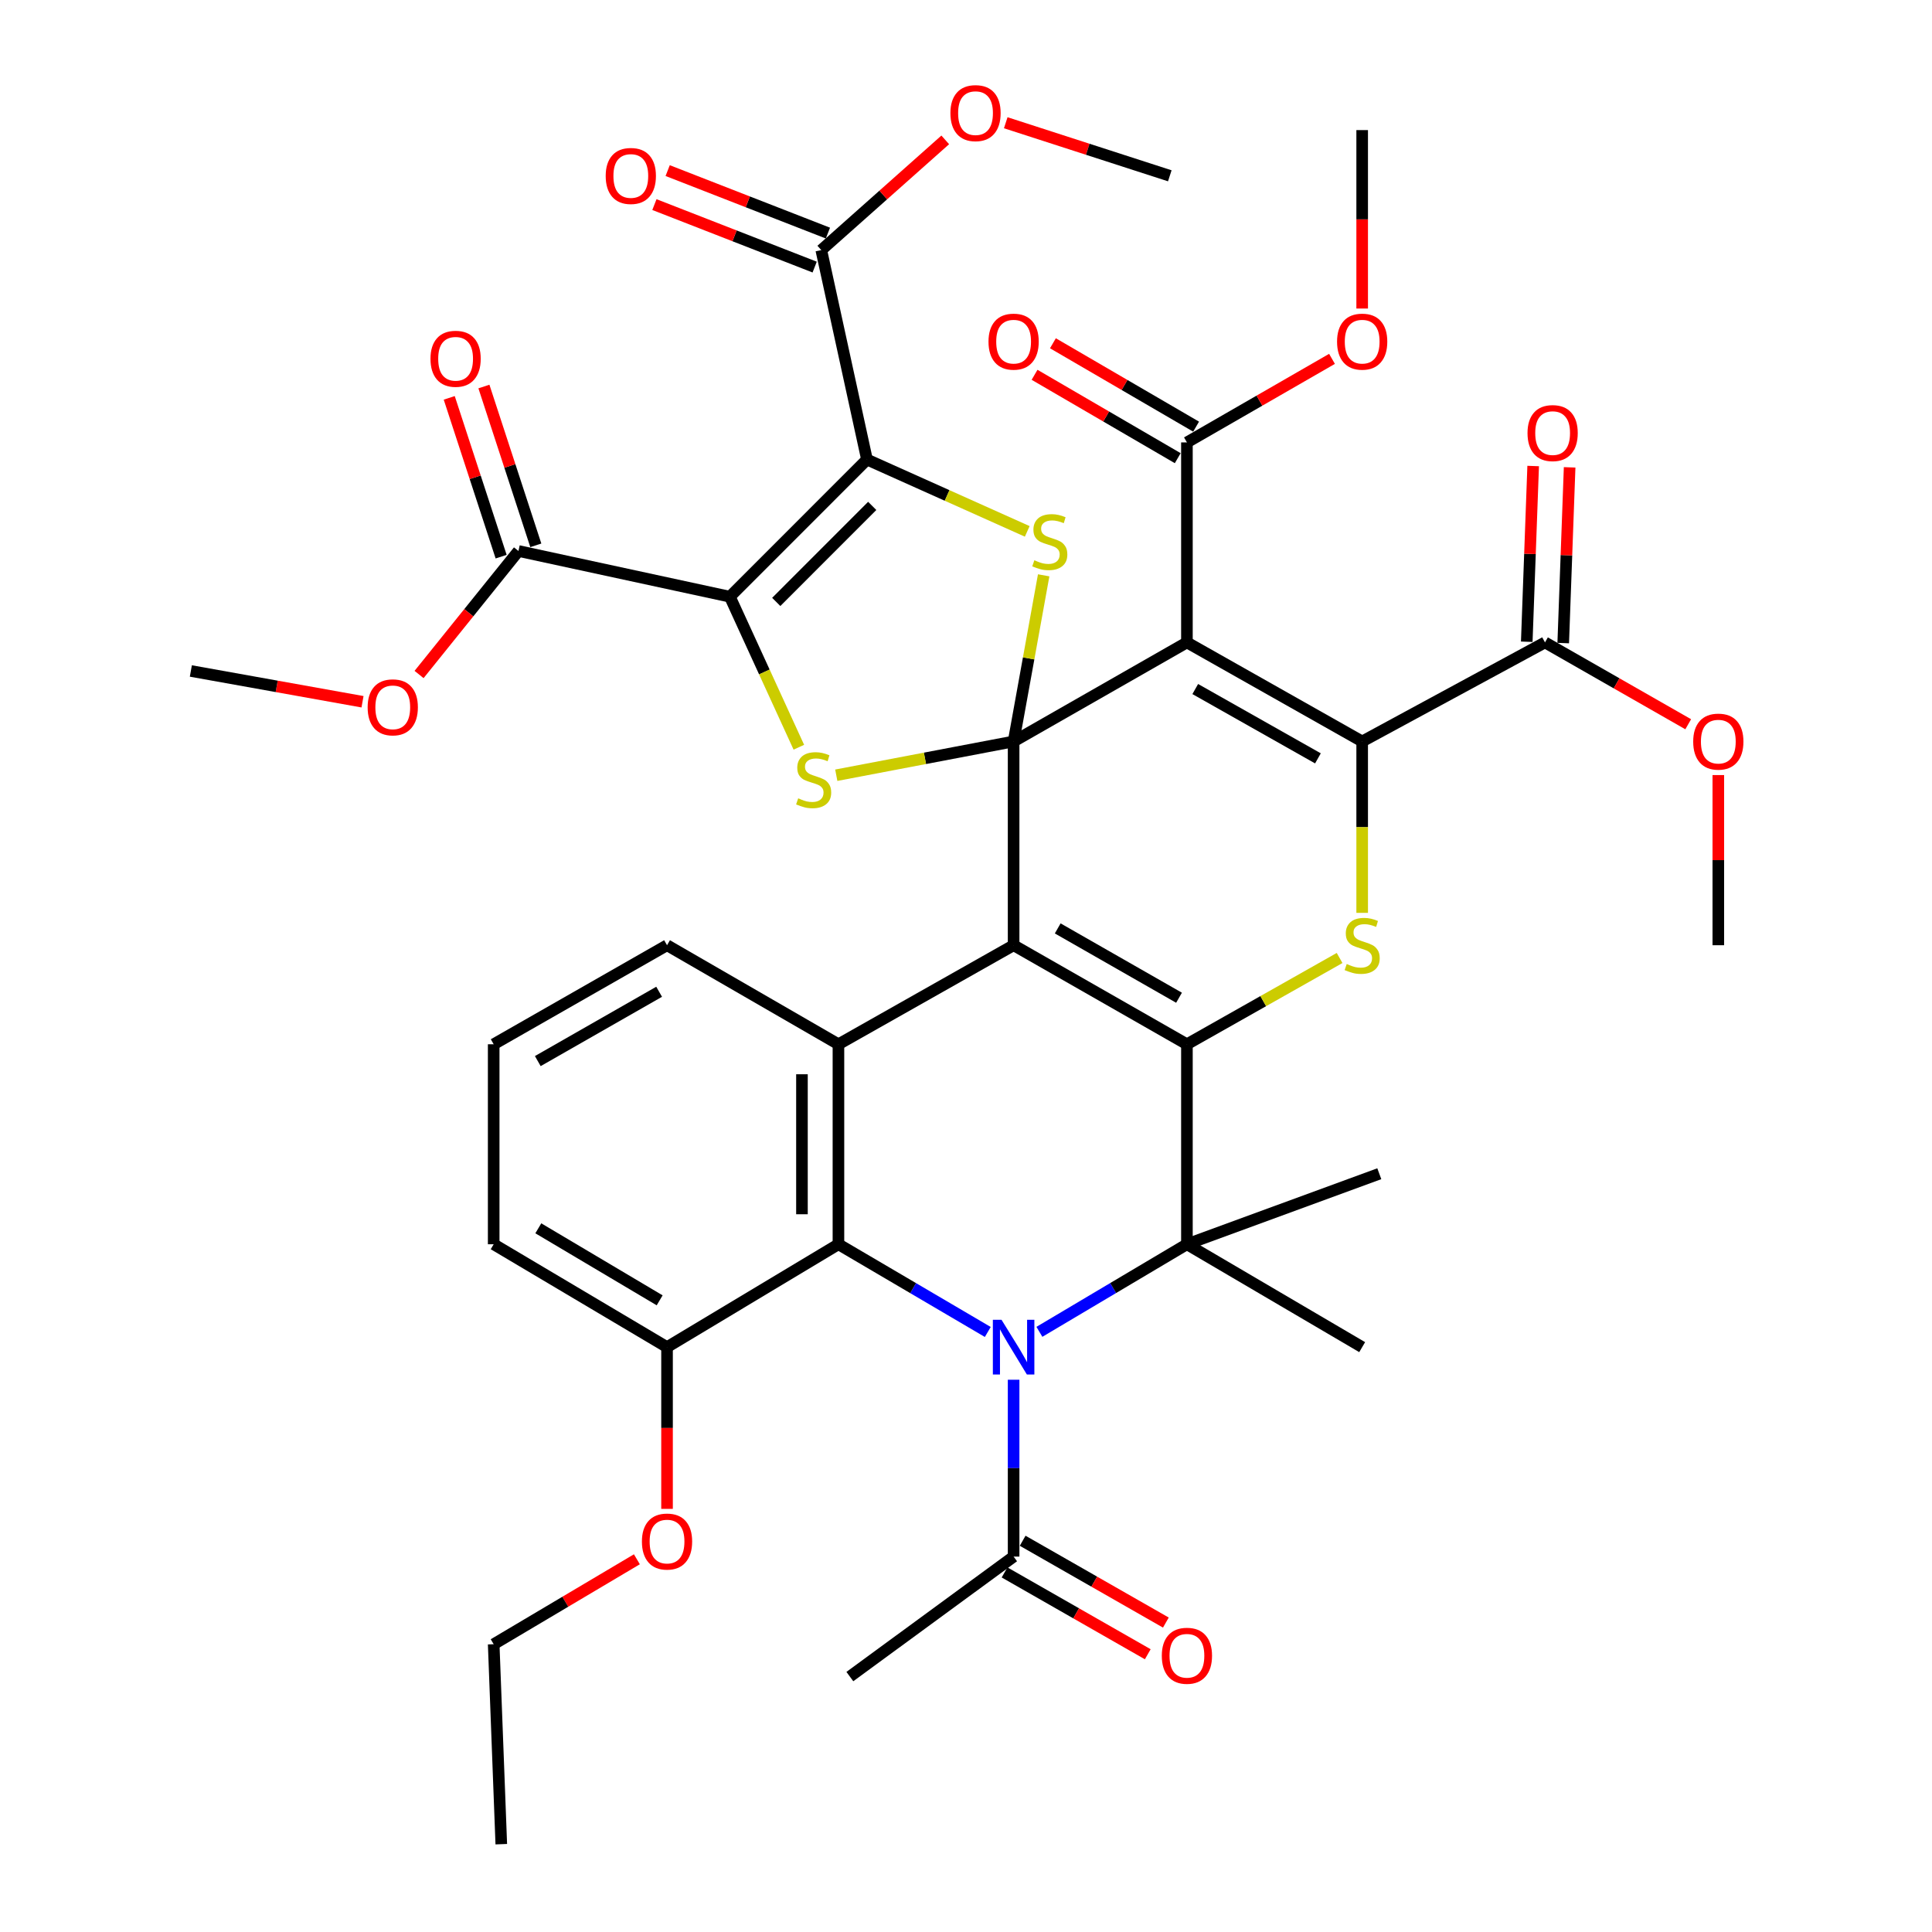 <?xml version='1.0' encoding='iso-8859-1'?>
<svg version='1.1' baseProfile='full'
              xmlns='http://www.w3.org/2000/svg'
                      xmlns:rdkit='http://www.rdkit.org/xml'
                      xmlns:xlink='http://www.w3.org/1999/xlink'
                  xml:space='preserve'
width='1000px' height='1000px' viewBox='0 0 1000 1000'>
<!-- END OF HEADER -->
<rect style='opacity:1.0;fill:#FFFFFF;stroke:none' width='1000' height='1000' x='0' y='0'> </rect>
<path class='bond-0' d='M 524.644,383.776 L 524.644,489.249' style='fill:none;fill-rule:evenodd;stroke:#000000;stroke-width:6px;stroke-linecap:butt;stroke-linejoin:miter;stroke-opacity:1' />
<path class='bond-2' d='M 524.644,383.776 L 614.348,332.513' style='fill:none;fill-rule:evenodd;stroke:#000000;stroke-width:6px;stroke-linecap:butt;stroke-linejoin:miter;stroke-opacity:1' />
<path class='bond-7' d='M 524.644,383.776 L 478.751,392.517' style='fill:none;fill-rule:evenodd;stroke:#000000;stroke-width:6px;stroke-linecap:butt;stroke-linejoin:miter;stroke-opacity:1' />
<path class='bond-7' d='M 478.751,392.517 L 432.857,401.259' style='fill:none;fill-rule:evenodd;stroke:#CCCC00;stroke-width:6px;stroke-linecap:butt;stroke-linejoin:miter;stroke-opacity:1' />
<path class='bond-8' d='M 524.644,383.776 L 532.424,340.78' style='fill:none;fill-rule:evenodd;stroke:#000000;stroke-width:6px;stroke-linecap:butt;stroke-linejoin:miter;stroke-opacity:1' />
<path class='bond-8' d='M 532.424,340.78 L 540.203,297.785' style='fill:none;fill-rule:evenodd;stroke:#CCCC00;stroke-width:6px;stroke-linecap:butt;stroke-linejoin:miter;stroke-opacity:1' />
<path class='bond-1' d='M 524.644,489.249 L 614.348,540.511' style='fill:none;fill-rule:evenodd;stroke:#000000;stroke-width:6px;stroke-linecap:butt;stroke-linejoin:miter;stroke-opacity:1' />
<path class='bond-1' d='M 547.47,480.542 L 610.262,516.425' style='fill:none;fill-rule:evenodd;stroke:#000000;stroke-width:6px;stroke-linecap:butt;stroke-linejoin:miter;stroke-opacity:1' />
<path class='bond-12' d='M 524.644,489.249 L 433.975,540.511' style='fill:none;fill-rule:evenodd;stroke:#000000;stroke-width:6px;stroke-linecap:butt;stroke-linejoin:miter;stroke-opacity:1' />
<path class='bond-9' d='M 614.348,540.511 L 614.348,644.023' style='fill:none;fill-rule:evenodd;stroke:#000000;stroke-width:6px;stroke-linecap:butt;stroke-linejoin:miter;stroke-opacity:1' />
<path class='bond-42' d='M 614.348,540.511 L 653.861,518.182' style='fill:none;fill-rule:evenodd;stroke:#000000;stroke-width:6px;stroke-linecap:butt;stroke-linejoin:miter;stroke-opacity:1' />
<path class='bond-42' d='M 653.861,518.182 L 693.374,495.852' style='fill:none;fill-rule:evenodd;stroke:#CCCC00;stroke-width:6px;stroke-linecap:butt;stroke-linejoin:miter;stroke-opacity:1' />
<path class='bond-6' d='M 614.348,332.513 L 705.059,383.776' style='fill:none;fill-rule:evenodd;stroke:#000000;stroke-width:6px;stroke-linecap:butt;stroke-linejoin:miter;stroke-opacity:1' />
<path class='bond-6' d='M 618.663,356.644 L 682.161,392.528' style='fill:none;fill-rule:evenodd;stroke:#000000;stroke-width:6px;stroke-linecap:butt;stroke-linejoin:miter;stroke-opacity:1' />
<path class='bond-13' d='M 614.348,332.513 L 614.348,228.992' style='fill:none;fill-rule:evenodd;stroke:#000000;stroke-width:6px;stroke-linecap:butt;stroke-linejoin:miter;stroke-opacity:1' />
<path class='bond-3' d='M 377.781,308.855 L 395.631,347.811' style='fill:none;fill-rule:evenodd;stroke:#000000;stroke-width:6px;stroke-linecap:butt;stroke-linejoin:miter;stroke-opacity:1' />
<path class='bond-3' d='M 395.631,347.811 L 413.481,386.767' style='fill:none;fill-rule:evenodd;stroke:#CCCC00;stroke-width:6px;stroke-linecap:butt;stroke-linejoin:miter;stroke-opacity:1' />
<path class='bond-14' d='M 377.781,308.855 L 268.363,285.196' style='fill:none;fill-rule:evenodd;stroke:#000000;stroke-width:6px;stroke-linecap:butt;stroke-linejoin:miter;stroke-opacity:1' />
<path class='bond-41' d='M 377.781,308.855 L 448.747,237.857' style='fill:none;fill-rule:evenodd;stroke:#000000;stroke-width:6px;stroke-linecap:butt;stroke-linejoin:miter;stroke-opacity:1' />
<path class='bond-41' d='M 401.783,311.556 L 451.459,261.858' style='fill:none;fill-rule:evenodd;stroke:#000000;stroke-width:6px;stroke-linecap:butt;stroke-linejoin:miter;stroke-opacity:1' />
<path class='bond-4' d='M 448.747,237.857 L 490.223,256.45' style='fill:none;fill-rule:evenodd;stroke:#000000;stroke-width:6px;stroke-linecap:butt;stroke-linejoin:miter;stroke-opacity:1' />
<path class='bond-4' d='M 490.223,256.45 L 531.699,275.043' style='fill:none;fill-rule:evenodd;stroke:#CCCC00;stroke-width:6px;stroke-linecap:butt;stroke-linejoin:miter;stroke-opacity:1' />
<path class='bond-15' d='M 448.747,237.857 L 425.099,129.446' style='fill:none;fill-rule:evenodd;stroke:#000000;stroke-width:6px;stroke-linecap:butt;stroke-linejoin:miter;stroke-opacity:1' />
<path class='bond-5' d='M 511.275,689.426 L 472.625,666.724' style='fill:none;fill-rule:evenodd;stroke:#0000FF;stroke-width:6px;stroke-linecap:butt;stroke-linejoin:miter;stroke-opacity:1' />
<path class='bond-5' d='M 472.625,666.724 L 433.975,644.023' style='fill:none;fill-rule:evenodd;stroke:#000000;stroke-width:6px;stroke-linecap:butt;stroke-linejoin:miter;stroke-opacity:1' />
<path class='bond-16' d='M 524.644,714.149 L 524.644,759.919' style='fill:none;fill-rule:evenodd;stroke:#0000FF;stroke-width:6px;stroke-linecap:butt;stroke-linejoin:miter;stroke-opacity:1' />
<path class='bond-16' d='M 524.644,759.919 L 524.644,805.689' style='fill:none;fill-rule:evenodd;stroke:#000000;stroke-width:6px;stroke-linecap:butt;stroke-linejoin:miter;stroke-opacity:1' />
<path class='bond-43' d='M 537.992,689.354 L 576.17,666.688' style='fill:none;fill-rule:evenodd;stroke:#0000FF;stroke-width:6px;stroke-linecap:butt;stroke-linejoin:miter;stroke-opacity:1' />
<path class='bond-43' d='M 576.17,666.688 L 614.348,644.023' style='fill:none;fill-rule:evenodd;stroke:#000000;stroke-width:6px;stroke-linecap:butt;stroke-linejoin:miter;stroke-opacity:1' />
<path class='bond-10' d='M 705.059,383.776 L 705.059,428.134' style='fill:none;fill-rule:evenodd;stroke:#000000;stroke-width:6px;stroke-linecap:butt;stroke-linejoin:miter;stroke-opacity:1' />
<path class='bond-10' d='M 705.059,428.134 L 705.059,472.492' style='fill:none;fill-rule:evenodd;stroke:#CCCC00;stroke-width:6px;stroke-linecap:butt;stroke-linejoin:miter;stroke-opacity:1' />
<path class='bond-17' d='M 705.059,383.776 L 799.684,332.513' style='fill:none;fill-rule:evenodd;stroke:#000000;stroke-width:6px;stroke-linecap:butt;stroke-linejoin:miter;stroke-opacity:1' />
<path class='bond-24' d='M 614.348,644.023 L 713.925,607.522' style='fill:none;fill-rule:evenodd;stroke:#000000;stroke-width:6px;stroke-linecap:butt;stroke-linejoin:miter;stroke-opacity:1' />
<path class='bond-25' d='M 614.348,644.023 L 705.059,697.278' style='fill:none;fill-rule:evenodd;stroke:#000000;stroke-width:6px;stroke-linecap:butt;stroke-linejoin:miter;stroke-opacity:1' />
<path class='bond-11' d='M 433.975,644.023 L 433.975,540.511' style='fill:none;fill-rule:evenodd;stroke:#000000;stroke-width:6px;stroke-linecap:butt;stroke-linejoin:miter;stroke-opacity:1' />
<path class='bond-11' d='M 415.09,628.496 L 415.09,556.038' style='fill:none;fill-rule:evenodd;stroke:#000000;stroke-width:6px;stroke-linecap:butt;stroke-linejoin:miter;stroke-opacity:1' />
<path class='bond-18' d='M 433.975,644.023 L 345.257,697.278' style='fill:none;fill-rule:evenodd;stroke:#000000;stroke-width:6px;stroke-linecap:butt;stroke-linejoin:miter;stroke-opacity:1' />
<path class='bond-26' d='M 433.975,540.511 L 345.257,489.249' style='fill:none;fill-rule:evenodd;stroke:#000000;stroke-width:6px;stroke-linecap:butt;stroke-linejoin:miter;stroke-opacity:1' />
<path class='bond-20' d='M 619.1,220.832 L 582.045,199.254' style='fill:none;fill-rule:evenodd;stroke:#000000;stroke-width:6px;stroke-linecap:butt;stroke-linejoin:miter;stroke-opacity:1' />
<path class='bond-20' d='M 582.045,199.254 L 544.991,177.675' style='fill:none;fill-rule:evenodd;stroke:#FF0000;stroke-width:6px;stroke-linecap:butt;stroke-linejoin:miter;stroke-opacity:1' />
<path class='bond-20' d='M 609.596,237.152 L 572.542,215.573' style='fill:none;fill-rule:evenodd;stroke:#000000;stroke-width:6px;stroke-linecap:butt;stroke-linejoin:miter;stroke-opacity:1' />
<path class='bond-20' d='M 572.542,215.573 L 535.487,193.995' style='fill:none;fill-rule:evenodd;stroke:#FF0000;stroke-width:6px;stroke-linecap:butt;stroke-linejoin:miter;stroke-opacity:1' />
<path class='bond-29' d='M 614.348,228.992 L 651.895,207.369' style='fill:none;fill-rule:evenodd;stroke:#000000;stroke-width:6px;stroke-linecap:butt;stroke-linejoin:miter;stroke-opacity:1' />
<path class='bond-29' d='M 651.895,207.369 L 689.442,185.747' style='fill:none;fill-rule:evenodd;stroke:#FF0000;stroke-width:6px;stroke-linecap:butt;stroke-linejoin:miter;stroke-opacity:1' />
<path class='bond-19' d='M 277.338,282.262 L 263.906,241.163' style='fill:none;fill-rule:evenodd;stroke:#000000;stroke-width:6px;stroke-linecap:butt;stroke-linejoin:miter;stroke-opacity:1' />
<path class='bond-19' d='M 263.906,241.163 L 250.473,200.065' style='fill:none;fill-rule:evenodd;stroke:#FF0000;stroke-width:6px;stroke-linecap:butt;stroke-linejoin:miter;stroke-opacity:1' />
<path class='bond-19' d='M 259.388,288.129 L 245.955,247.03' style='fill:none;fill-rule:evenodd;stroke:#000000;stroke-width:6px;stroke-linecap:butt;stroke-linejoin:miter;stroke-opacity:1' />
<path class='bond-19' d='M 245.955,247.03 L 232.523,205.932' style='fill:none;fill-rule:evenodd;stroke:#FF0000;stroke-width:6px;stroke-linecap:butt;stroke-linejoin:miter;stroke-opacity:1' />
<path class='bond-27' d='M 268.363,285.196 L 242.636,317.158' style='fill:none;fill-rule:evenodd;stroke:#000000;stroke-width:6px;stroke-linecap:butt;stroke-linejoin:miter;stroke-opacity:1' />
<path class='bond-27' d='M 242.636,317.158 L 216.908,349.12' style='fill:none;fill-rule:evenodd;stroke:#FF0000;stroke-width:6px;stroke-linecap:butt;stroke-linejoin:miter;stroke-opacity:1' />
<path class='bond-21' d='M 428.53,120.649 L 387.057,104.474' style='fill:none;fill-rule:evenodd;stroke:#000000;stroke-width:6px;stroke-linecap:butt;stroke-linejoin:miter;stroke-opacity:1' />
<path class='bond-21' d='M 387.057,104.474 L 345.585,88.299' style='fill:none;fill-rule:evenodd;stroke:#FF0000;stroke-width:6px;stroke-linecap:butt;stroke-linejoin:miter;stroke-opacity:1' />
<path class='bond-21' d='M 421.668,138.244 L 380.195,122.069' style='fill:none;fill-rule:evenodd;stroke:#000000;stroke-width:6px;stroke-linecap:butt;stroke-linejoin:miter;stroke-opacity:1' />
<path class='bond-21' d='M 380.195,122.069 L 338.723,105.894' style='fill:none;fill-rule:evenodd;stroke:#FF0000;stroke-width:6px;stroke-linecap:butt;stroke-linejoin:miter;stroke-opacity:1' />
<path class='bond-28' d='M 425.099,129.446 L 457.179,100.924' style='fill:none;fill-rule:evenodd;stroke:#000000;stroke-width:6px;stroke-linecap:butt;stroke-linejoin:miter;stroke-opacity:1' />
<path class='bond-28' d='M 457.179,100.924 L 489.26,72.402' style='fill:none;fill-rule:evenodd;stroke:#FF0000;stroke-width:6px;stroke-linecap:butt;stroke-linejoin:miter;stroke-opacity:1' />
<path class='bond-22' d='M 519.96,813.888 L 557.02,835.062' style='fill:none;fill-rule:evenodd;stroke:#000000;stroke-width:6px;stroke-linecap:butt;stroke-linejoin:miter;stroke-opacity:1' />
<path class='bond-22' d='M 557.02,835.062 L 594.081,856.237' style='fill:none;fill-rule:evenodd;stroke:#FF0000;stroke-width:6px;stroke-linecap:butt;stroke-linejoin:miter;stroke-opacity:1' />
<path class='bond-22' d='M 529.328,797.49 L 566.389,818.665' style='fill:none;fill-rule:evenodd;stroke:#000000;stroke-width:6px;stroke-linecap:butt;stroke-linejoin:miter;stroke-opacity:1' />
<path class='bond-22' d='M 566.389,818.665 L 603.449,839.839' style='fill:none;fill-rule:evenodd;stroke:#FF0000;stroke-width:6px;stroke-linecap:butt;stroke-linejoin:miter;stroke-opacity:1' />
<path class='bond-32' d='M 524.644,805.689 L 439.881,867.79' style='fill:none;fill-rule:evenodd;stroke:#000000;stroke-width:6px;stroke-linecap:butt;stroke-linejoin:miter;stroke-opacity:1' />
<path class='bond-23' d='M 809.12,332.858 L 810.779,287.378' style='fill:none;fill-rule:evenodd;stroke:#000000;stroke-width:6px;stroke-linecap:butt;stroke-linejoin:miter;stroke-opacity:1' />
<path class='bond-23' d='M 810.779,287.378 L 812.438,241.898' style='fill:none;fill-rule:evenodd;stroke:#FF0000;stroke-width:6px;stroke-linecap:butt;stroke-linejoin:miter;stroke-opacity:1' />
<path class='bond-23' d='M 790.248,332.169 L 791.907,286.69' style='fill:none;fill-rule:evenodd;stroke:#000000;stroke-width:6px;stroke-linecap:butt;stroke-linejoin:miter;stroke-opacity:1' />
<path class='bond-23' d='M 791.907,286.69 L 793.566,241.21' style='fill:none;fill-rule:evenodd;stroke:#FF0000;stroke-width:6px;stroke-linecap:butt;stroke-linejoin:miter;stroke-opacity:1' />
<path class='bond-30' d='M 799.684,332.513 L 836.75,353.693' style='fill:none;fill-rule:evenodd;stroke:#000000;stroke-width:6px;stroke-linecap:butt;stroke-linejoin:miter;stroke-opacity:1' />
<path class='bond-30' d='M 836.75,353.693 L 873.815,374.872' style='fill:none;fill-rule:evenodd;stroke:#FF0000;stroke-width:6px;stroke-linecap:butt;stroke-linejoin:miter;stroke-opacity:1' />
<path class='bond-31' d='M 345.257,697.278 L 345.257,739.133' style='fill:none;fill-rule:evenodd;stroke:#000000;stroke-width:6px;stroke-linecap:butt;stroke-linejoin:miter;stroke-opacity:1' />
<path class='bond-31' d='M 345.257,739.133 L 345.257,780.987' style='fill:none;fill-rule:evenodd;stroke:#FF0000;stroke-width:6px;stroke-linecap:butt;stroke-linejoin:miter;stroke-opacity:1' />
<path class='bond-44' d='M 345.257,697.278 L 255.532,644.023' style='fill:none;fill-rule:evenodd;stroke:#000000;stroke-width:6px;stroke-linecap:butt;stroke-linejoin:miter;stroke-opacity:1' />
<path class='bond-44' d='M 341.437,673.05 L 278.63,635.771' style='fill:none;fill-rule:evenodd;stroke:#000000;stroke-width:6px;stroke-linecap:butt;stroke-linejoin:miter;stroke-opacity:1' />
<path class='bond-33' d='M 345.257,489.249 L 255.532,540.511' style='fill:none;fill-rule:evenodd;stroke:#000000;stroke-width:6px;stroke-linecap:butt;stroke-linejoin:miter;stroke-opacity:1' />
<path class='bond-33' d='M 341.166,513.336 L 278.359,549.22' style='fill:none;fill-rule:evenodd;stroke:#000000;stroke-width:6px;stroke-linecap:butt;stroke-linejoin:miter;stroke-opacity:1' />
<path class='bond-39' d='M 187.639,363.228 L 143.212,355.262' style='fill:none;fill-rule:evenodd;stroke:#FF0000;stroke-width:6px;stroke-linecap:butt;stroke-linejoin:miter;stroke-opacity:1' />
<path class='bond-39' d='M 143.212,355.262 L 98.786,347.296' style='fill:none;fill-rule:evenodd;stroke:#000000;stroke-width:6px;stroke-linecap:butt;stroke-linejoin:miter;stroke-opacity:1' />
<path class='bond-38' d='M 520.572,63.53 L 563.027,77.262' style='fill:none;fill-rule:evenodd;stroke:#FF0000;stroke-width:6px;stroke-linecap:butt;stroke-linejoin:miter;stroke-opacity:1' />
<path class='bond-38' d='M 563.027,77.262 L 605.483,90.994' style='fill:none;fill-rule:evenodd;stroke:#000000;stroke-width:6px;stroke-linecap:butt;stroke-linejoin:miter;stroke-opacity:1' />
<path class='bond-36' d='M 705.059,159.698 L 705.059,113.517' style='fill:none;fill-rule:evenodd;stroke:#FF0000;stroke-width:6px;stroke-linecap:butt;stroke-linejoin:miter;stroke-opacity:1' />
<path class='bond-36' d='M 705.059,113.517 L 705.059,67.336' style='fill:none;fill-rule:evenodd;stroke:#000000;stroke-width:6px;stroke-linecap:butt;stroke-linejoin:miter;stroke-opacity:1' />
<path class='bond-37' d='M 889.398,401.173 L 889.398,445.211' style='fill:none;fill-rule:evenodd;stroke:#FF0000;stroke-width:6px;stroke-linecap:butt;stroke-linejoin:miter;stroke-opacity:1' />
<path class='bond-37' d='M 889.398,445.211 L 889.398,489.249' style='fill:none;fill-rule:evenodd;stroke:#000000;stroke-width:6px;stroke-linecap:butt;stroke-linejoin:miter;stroke-opacity:1' />
<path class='bond-35' d='M 329.649,807.079 L 292.59,829.062' style='fill:none;fill-rule:evenodd;stroke:#FF0000;stroke-width:6px;stroke-linecap:butt;stroke-linejoin:miter;stroke-opacity:1' />
<path class='bond-35' d='M 292.59,829.062 L 255.532,851.045' style='fill:none;fill-rule:evenodd;stroke:#000000;stroke-width:6px;stroke-linecap:butt;stroke-linejoin:miter;stroke-opacity:1' />
<path class='bond-34' d='M 255.532,540.511 L 255.532,644.023' style='fill:none;fill-rule:evenodd;stroke:#000000;stroke-width:6px;stroke-linecap:butt;stroke-linejoin:miter;stroke-opacity:1' />
<path class='bond-40' d='M 255.532,851.045 L 259.466,954.545' style='fill:none;fill-rule:evenodd;stroke:#000000;stroke-width:6px;stroke-linecap:butt;stroke-linejoin:miter;stroke-opacity:1' />
<path  class='atom-6' d='M 518.384 683.118
L 527.664 698.118
Q 528.584 699.598, 530.064 702.278
Q 531.544 704.958, 531.624 705.118
L 531.624 683.118
L 535.384 683.118
L 535.384 711.438
L 531.504 711.438
L 521.544 695.038
Q 520.384 693.118, 519.144 690.918
Q 517.944 688.718, 517.584 688.038
L 517.584 711.438
L 513.904 711.438
L 513.904 683.118
L 518.384 683.118
' fill='#0000FF'/>
<path  class='atom-8' d='M 413.143 413.21
Q 413.463 413.33, 414.783 413.89
Q 416.103 414.45, 417.543 414.81
Q 419.023 415.13, 420.463 415.13
Q 423.143 415.13, 424.703 413.85
Q 426.263 412.53, 426.263 410.25
Q 426.263 408.69, 425.463 407.73
Q 424.703 406.77, 423.503 406.25
Q 422.303 405.73, 420.303 405.13
Q 417.783 404.37, 416.263 403.65
Q 414.783 402.93, 413.703 401.41
Q 412.663 399.89, 412.663 397.33
Q 412.663 393.77, 415.063 391.57
Q 417.503 389.37, 422.303 389.37
Q 425.583 389.37, 429.303 390.93
L 428.383 394.01
Q 424.983 392.61, 422.423 392.61
Q 419.663 392.61, 418.143 393.77
Q 416.623 394.89, 416.663 396.85
Q 416.663 398.37, 417.423 399.29
Q 418.223 400.21, 419.343 400.73
Q 420.503 401.25, 422.423 401.85
Q 424.983 402.65, 426.503 403.45
Q 428.023 404.25, 429.103 405.89
Q 430.223 407.49, 430.223 410.25
Q 430.223 414.17, 427.583 416.29
Q 424.983 418.37, 420.623 418.37
Q 418.103 418.37, 416.183 417.81
Q 414.303 417.29, 412.063 416.37
L 413.143 413.21
' fill='#CCCC00'/>
<path  class='atom-9' d='M 535.372 289.995
Q 535.692 290.115, 537.012 290.675
Q 538.332 291.235, 539.772 291.595
Q 541.252 291.915, 542.692 291.915
Q 545.372 291.915, 546.932 290.635
Q 548.492 289.315, 548.492 287.035
Q 548.492 285.475, 547.692 284.515
Q 546.932 283.555, 545.732 283.035
Q 544.532 282.515, 542.532 281.915
Q 540.012 281.155, 538.492 280.435
Q 537.012 279.715, 535.932 278.195
Q 534.892 276.675, 534.892 274.115
Q 534.892 270.555, 537.292 268.355
Q 539.732 266.155, 544.532 266.155
Q 547.812 266.155, 551.532 267.715
L 550.612 270.795
Q 547.212 269.395, 544.652 269.395
Q 541.892 269.395, 540.372 270.555
Q 538.852 271.675, 538.892 273.635
Q 538.892 275.155, 539.652 276.075
Q 540.452 276.995, 541.572 277.515
Q 542.732 278.035, 544.652 278.635
Q 547.212 279.435, 548.732 280.235
Q 550.252 281.035, 551.332 282.675
Q 552.452 284.275, 552.452 287.035
Q 552.452 290.955, 549.812 293.075
Q 547.212 295.155, 542.852 295.155
Q 540.332 295.155, 538.412 294.595
Q 536.532 294.075, 534.292 293.155
L 535.372 289.995
' fill='#CCCC00'/>
<path  class='atom-11' d='M 697.059 498.969
Q 697.379 499.089, 698.699 499.649
Q 700.019 500.209, 701.459 500.569
Q 702.939 500.889, 704.379 500.889
Q 707.059 500.889, 708.619 499.609
Q 710.179 498.289, 710.179 496.009
Q 710.179 494.449, 709.379 493.489
Q 708.619 492.529, 707.419 492.009
Q 706.219 491.489, 704.219 490.889
Q 701.699 490.129, 700.179 489.409
Q 698.699 488.689, 697.619 487.169
Q 696.579 485.649, 696.579 483.089
Q 696.579 479.529, 698.979 477.329
Q 701.419 475.129, 706.219 475.129
Q 709.499 475.129, 713.219 476.689
L 712.299 479.769
Q 708.899 478.369, 706.339 478.369
Q 703.579 478.369, 702.059 479.529
Q 700.539 480.649, 700.579 482.609
Q 700.579 484.129, 701.339 485.049
Q 702.139 485.969, 703.259 486.489
Q 704.419 487.009, 706.339 487.609
Q 708.899 488.409, 710.419 489.209
Q 711.939 490.009, 713.019 491.649
Q 714.139 493.249, 714.139 496.009
Q 714.139 499.929, 711.499 502.049
Q 708.899 504.129, 704.539 504.129
Q 702.019 504.129, 700.099 503.569
Q 698.219 503.049, 695.979 502.129
L 697.059 498.969
' fill='#CCCC00'/>
<path  class='atom-20' d='M 222.818 185.699
Q 222.818 178.899, 226.178 175.099
Q 229.538 171.299, 235.818 171.299
Q 242.098 171.299, 245.458 175.099
Q 248.818 178.899, 248.818 185.699
Q 248.818 192.579, 245.418 196.499
Q 242.018 200.379, 235.818 200.379
Q 229.578 200.379, 226.178 196.499
Q 222.818 192.619, 222.818 185.699
M 235.818 197.179
Q 240.138 197.179, 242.458 194.299
Q 244.818 191.379, 244.818 185.699
Q 244.818 180.139, 242.458 177.339
Q 240.138 174.499, 235.818 174.499
Q 231.498 174.499, 229.138 177.299
Q 226.818 180.099, 226.818 185.699
Q 226.818 191.419, 229.138 194.299
Q 231.498 197.179, 235.818 197.179
' fill='#FF0000'/>
<path  class='atom-21' d='M 511.644 176.834
Q 511.644 170.034, 515.004 166.234
Q 518.364 162.434, 524.644 162.434
Q 530.924 162.434, 534.284 166.234
Q 537.644 170.034, 537.644 176.834
Q 537.644 183.714, 534.244 187.634
Q 530.844 191.514, 524.644 191.514
Q 518.404 191.514, 515.004 187.634
Q 511.644 183.754, 511.644 176.834
M 524.644 188.314
Q 528.964 188.314, 531.284 185.434
Q 533.644 182.514, 533.644 176.834
Q 533.644 171.274, 531.284 168.474
Q 528.964 165.634, 524.644 165.634
Q 520.324 165.634, 517.964 168.434
Q 515.644 171.234, 515.644 176.834
Q 515.644 182.554, 517.964 185.434
Q 520.324 188.314, 524.644 188.314
' fill='#FF0000'/>
<path  class='atom-22' d='M 313.508 91.074
Q 313.508 84.274, 316.868 80.474
Q 320.228 76.674, 326.508 76.674
Q 332.788 76.674, 336.148 80.474
Q 339.508 84.274, 339.508 91.074
Q 339.508 97.954, 336.108 101.874
Q 332.708 105.754, 326.508 105.754
Q 320.268 105.754, 316.868 101.874
Q 313.508 97.994, 313.508 91.074
M 326.508 102.554
Q 330.828 102.554, 333.148 99.674
Q 335.508 96.754, 335.508 91.074
Q 335.508 85.514, 333.148 82.714
Q 330.828 79.874, 326.508 79.874
Q 322.188 79.874, 319.828 82.674
Q 317.508 85.474, 317.508 91.074
Q 317.508 96.794, 319.828 99.674
Q 322.188 102.554, 326.508 102.554
' fill='#FF0000'/>
<path  class='atom-23' d='M 601.348 857.021
Q 601.348 850.221, 604.708 846.421
Q 608.068 842.621, 614.348 842.621
Q 620.628 842.621, 623.988 846.421
Q 627.348 850.221, 627.348 857.021
Q 627.348 863.901, 623.948 867.821
Q 620.548 871.701, 614.348 871.701
Q 608.108 871.701, 604.708 867.821
Q 601.348 863.941, 601.348 857.021
M 614.348 868.501
Q 618.668 868.501, 620.988 865.621
Q 623.348 862.701, 623.348 857.021
Q 623.348 851.461, 620.988 848.661
Q 618.668 845.821, 614.348 845.821
Q 610.028 845.821, 607.668 848.621
Q 605.348 851.421, 605.348 857.021
Q 605.348 862.741, 607.668 865.621
Q 610.028 868.501, 614.348 868.501
' fill='#FF0000'/>
<path  class='atom-24' d='M 790.639 224.162
Q 790.639 217.362, 793.999 213.562
Q 797.359 209.762, 803.639 209.762
Q 809.919 209.762, 813.279 213.562
Q 816.639 217.362, 816.639 224.162
Q 816.639 231.042, 813.239 234.962
Q 809.839 238.842, 803.639 238.842
Q 797.399 238.842, 793.999 234.962
Q 790.639 231.082, 790.639 224.162
M 803.639 235.642
Q 807.959 235.642, 810.279 232.762
Q 812.639 229.842, 812.639 224.162
Q 812.639 218.602, 810.279 215.802
Q 807.959 212.962, 803.639 212.962
Q 799.319 212.962, 796.959 215.762
Q 794.639 218.562, 794.639 224.162
Q 794.639 229.882, 796.959 232.762
Q 799.319 235.642, 803.639 235.642
' fill='#FF0000'/>
<path  class='atom-28' d='M 190.294 366.114
Q 190.294 359.314, 193.654 355.514
Q 197.014 351.714, 203.294 351.714
Q 209.574 351.714, 212.934 355.514
Q 216.294 359.314, 216.294 366.114
Q 216.294 372.994, 212.894 376.914
Q 209.494 380.794, 203.294 380.794
Q 197.054 380.794, 193.654 376.914
Q 190.294 373.034, 190.294 366.114
M 203.294 377.594
Q 207.614 377.594, 209.934 374.714
Q 212.294 371.794, 212.294 366.114
Q 212.294 360.554, 209.934 357.754
Q 207.614 354.914, 203.294 354.914
Q 198.974 354.914, 196.614 357.714
Q 194.294 360.514, 194.294 366.114
Q 194.294 371.834, 196.614 374.714
Q 198.974 377.594, 203.294 377.594
' fill='#FF0000'/>
<path  class='atom-29' d='M 491.93 58.55
Q 491.93 51.75, 495.29 47.95
Q 498.65 44.15, 504.93 44.15
Q 511.21 44.15, 514.57 47.95
Q 517.93 51.75, 517.93 58.55
Q 517.93 65.43, 514.53 69.35
Q 511.13 73.23, 504.93 73.23
Q 498.69 73.23, 495.29 69.35
Q 491.93 65.47, 491.93 58.55
M 504.93 70.03
Q 509.25 70.03, 511.57 67.15
Q 513.93 64.23, 513.93 58.55
Q 513.93 52.99, 511.57 50.19
Q 509.25 47.35, 504.93 47.35
Q 500.61 47.35, 498.25 50.15
Q 495.93 52.95, 495.93 58.55
Q 495.93 64.27, 498.25 67.15
Q 500.61 70.03, 504.93 70.03
' fill='#FF0000'/>
<path  class='atom-30' d='M 692.059 176.834
Q 692.059 170.034, 695.419 166.234
Q 698.779 162.434, 705.059 162.434
Q 711.339 162.434, 714.699 166.234
Q 718.059 170.034, 718.059 176.834
Q 718.059 183.714, 714.659 187.634
Q 711.259 191.514, 705.059 191.514
Q 698.819 191.514, 695.419 187.634
Q 692.059 183.754, 692.059 176.834
M 705.059 188.314
Q 709.379 188.314, 711.699 185.434
Q 714.059 182.514, 714.059 176.834
Q 714.059 171.274, 711.699 168.474
Q 709.379 165.634, 705.059 165.634
Q 700.739 165.634, 698.379 168.434
Q 696.059 171.234, 696.059 176.834
Q 696.059 182.554, 698.379 185.434
Q 700.739 188.314, 705.059 188.314
' fill='#FF0000'/>
<path  class='atom-31' d='M 876.398 383.856
Q 876.398 377.056, 879.758 373.256
Q 883.118 369.456, 889.398 369.456
Q 895.678 369.456, 899.038 373.256
Q 902.398 377.056, 902.398 383.856
Q 902.398 390.736, 898.998 394.656
Q 895.598 398.536, 889.398 398.536
Q 883.158 398.536, 879.758 394.656
Q 876.398 390.776, 876.398 383.856
M 889.398 395.336
Q 893.718 395.336, 896.038 392.456
Q 898.398 389.536, 898.398 383.856
Q 898.398 378.296, 896.038 375.496
Q 893.718 372.656, 889.398 372.656
Q 885.078 372.656, 882.718 375.456
Q 880.398 378.256, 880.398 383.856
Q 880.398 389.576, 882.718 392.456
Q 885.078 395.336, 889.398 395.336
' fill='#FF0000'/>
<path  class='atom-32' d='M 332.257 797.9
Q 332.257 791.1, 335.617 787.3
Q 338.977 783.5, 345.257 783.5
Q 351.537 783.5, 354.897 787.3
Q 358.257 791.1, 358.257 797.9
Q 358.257 804.78, 354.857 808.7
Q 351.457 812.58, 345.257 812.58
Q 339.017 812.58, 335.617 808.7
Q 332.257 804.82, 332.257 797.9
M 345.257 809.38
Q 349.577 809.38, 351.897 806.5
Q 354.257 803.58, 354.257 797.9
Q 354.257 792.34, 351.897 789.54
Q 349.577 786.7, 345.257 786.7
Q 340.937 786.7, 338.577 789.5
Q 336.257 792.3, 336.257 797.9
Q 336.257 803.62, 338.577 806.5
Q 340.937 809.38, 345.257 809.38
' fill='#FF0000'/>
</svg>
